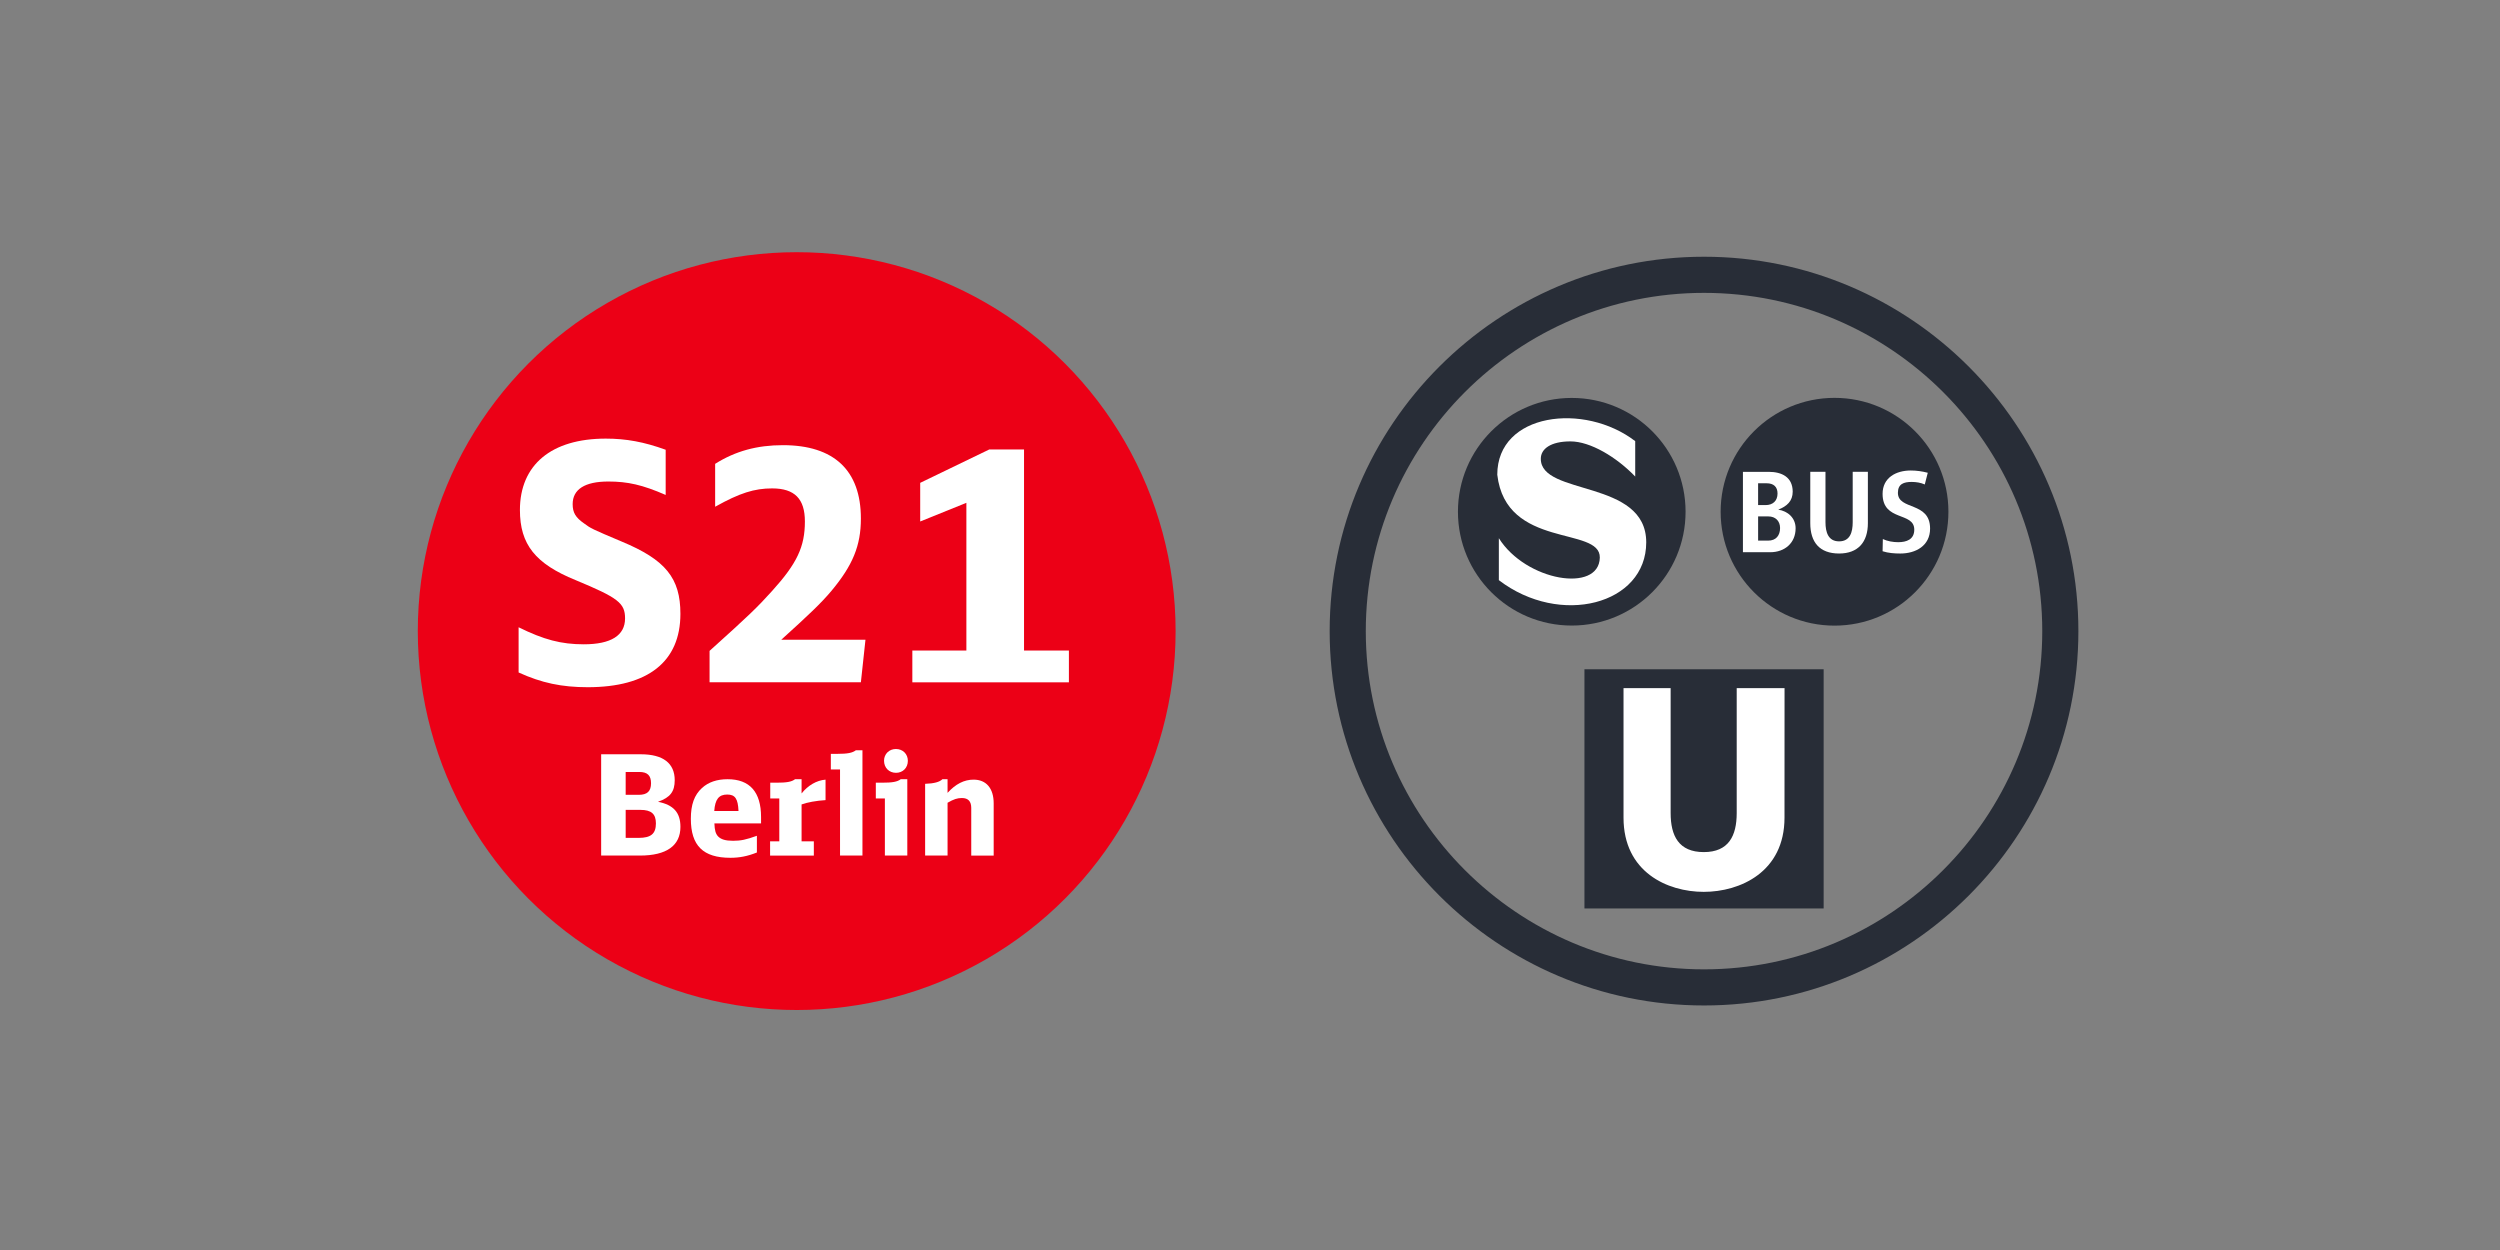 <?xml version="1.0" encoding="UTF-8"?>
<svg id="headline" xmlns="http://www.w3.org/2000/svg" version="1.1" viewBox="0 0 256 128">
  <rect x="0" y="0" width="256" height="128" fill="#808080" stroke="none"/>
  <path d="M174.493,102.96c-21.139,0-38.335-17.196-38.335-38.335s17.196-38.335,38.335-38.335,38.334,17.197,38.334,38.335-17.196,38.335-38.334,38.335ZM174.493,29.99c-19.098,0-34.636,15.537-34.636,34.635s15.538,34.636,34.636,34.636,34.635-15.538,34.635-34.636-15.537-34.635-34.635-34.635Z" style="fill: #282d37; stroke-width: 0px;"/>
  <g>
    <path d="M160.947,40.748c-6.436,0-11.654,5.218-11.654,11.654s5.218,11.655,11.654,11.655,11.655-5.218,11.655-11.655-5.218-11.654-11.655-11.654" style="fill: #282d37; stroke-width: 0px;"/>
    <path d="M168.574,55.541c0,6.365-8.809,8.674-15.092,3.867v-4.297c2.766,4.404,10.258,5.64,10.339,1.987.054-3.25-9.613-.832-10.5-8.487,0-6.338,8.915-7.439,14.125-3.438v3.625c-1.907-1.987-4.592-3.599-6.633-3.599s-3.034.779-3.034,1.772c-.027,3.84,10.795,2.068,10.795,8.567" style="fill: #fff; stroke-width: 0px;"/>
  </g>
  <circle cx="81.582" cy="64.625" r="38.8" style="fill: #ec0016; stroke-width: 0px;"/>
  <g style="isolation: isolate;">
    <g style="isolation: isolate;">
      <path d="M53.106,64.233c2.583,1.274,4.36,1.744,6.674,1.744,2.784,0,4.226-.905,4.226-2.649,0-1.576-.705-2.113-5.064-3.924-4.125-1.677-5.702-3.656-5.702-7.178,0-4.628,3.22-7.312,8.787-7.312,2.08,0,3.924.336,6.138,1.141v4.628c-2.381-1.039-3.891-1.375-5.87-1.375-2.415,0-3.655.806-3.655,2.314,0,.872.302,1.375,1.174,1.979.67.503.805.57,3.823,1.845,4.528,1.878,6.037,3.757,6.037,7.412,0,4.896-3.32,7.513-9.492,7.513-2.649,0-4.729-.436-7.077-1.509v-4.629Z" style="fill: #fff; stroke-width: 0px;"/>
      <path d="M72.661,66.648c4.059-3.655,4.897-4.461,6.406-6.138,2.549-2.817,3.354-4.527,3.354-7.11,0-2.313-1.04-3.388-3.354-3.388-1.811,0-3.32.47-5.836,1.879v-4.394c2.08-1.309,4.293-1.912,6.942-1.912,5.232,0,7.982,2.583,7.982,7.513,0,2.784-.838,4.796-3.019,7.412-1.073,1.274-2.281,2.415-5.131,4.997h8.62l-.47,4.36h-15.495v-3.22Z" style="fill: #fff; stroke-width: 0px;"/>
      <path d="M93.423,66.615h5.534v-15.126l-4.729,1.911v-3.957l7.077-3.421h3.555v20.593h4.595v3.253h-16.032v-3.253Z" style="fill: #fff; stroke-width: 0px;"/>
    </g>
  </g>
  <g style="isolation: isolate;">
    <g style="isolation: isolate;">
      <path d="M61.558,77.238h4.066c2.268,0,3.467.913,3.467,2.653,0,1.17-.457,1.77-1.712,2.212,1.583.313,2.297,1.099,2.297,2.567,0,1.927-1.427,2.939-4.138,2.939h-3.98v-10.372ZM65.41,81.39c.871,0,1.256-.371,1.256-1.184,0-.799-.371-1.156-1.199-1.156h-1.398v2.34h1.341ZM65.396,85.799c1.27,0,1.769-.429,1.769-1.484,0-.97-.471-1.384-1.583-1.384h-1.512v2.868h1.327Z" style="fill: #fff; stroke-width: 0px;"/>
      <path d="M73.154,84.314c.028.728.128,1.056.371,1.327.299.313.77.456,1.541.456.785,0,1.341-.113,2.44-.514v1.713c-.97.385-1.784.542-2.711.542-2.796,0-4.052-1.241-4.052-3.995,0-1.455.356-2.439,1.141-3.153.657-.599,1.527-.898,2.625-.898,2.268,0,3.424,1.312,3.424,3.866v.656h-4.779ZM75.623,83.045c-.057-1.256-.342-1.684-1.156-1.684-.856,0-1.241.485-1.327,1.684h2.482Z" style="fill: #fff; stroke-width: 0px;"/>
      <path d="M78.859,86.155h.941v-4.395h-.927v-1.612h.613c1.07,0,1.569-.085,1.926-.356h.67v1.455c.656-.827,1.541-1.341,2.454-1.412v2.097c-.942.058-1.883.229-2.454.442v3.781h1.255v1.455h-4.479v-1.455Z" style="fill: #fff; stroke-width: 0px;"/>
      <path d="M86.019,87.61v-8.817h-.942v-1.598h.642c1.084,0,1.569-.1,1.926-.371h.67v10.786h-2.297Z" style="fill: #fff; stroke-width: 0px;"/>
      <path d="M90.611,87.61v-5.85h-.927v-1.612h.628c1.07,0,1.555-.085,1.926-.356h.67v7.818h-2.297ZM92.965,77.909c0,.713-.514,1.227-1.212,1.227-.713,0-1.227-.514-1.227-1.241,0-.685.528-1.198,1.212-1.198.713,0,1.227.514,1.227,1.213Z" style="fill: #fff; stroke-width: 0px;"/>
      <path d="M94.733,80.263c.913-.028,1.484-.186,1.769-.471h.528v1.398c.828-.913,1.698-1.355,2.668-1.355,1.298,0,2.055.898,2.055,2.425v5.351h-2.297v-4.879c0-.671-.313-1.014-.956-1.014-.471,0-.828.114-1.47.485v5.407h-2.297v-7.348Z" style="fill: #fff; stroke-width: 0px;"/>
    </g>
  </g>
  <g>
    <rect x="162.247" y="68.532" width="24.494" height="24.494" style="fill: #282d37; stroke-width: 0px;"/>
    <path d="M182.738,70.462h-4.899v12.796c0,2.337-.828,3.997-3.37,3.997-2.562,0-3.395-1.661-3.395-3.997v-12.796h-4.825v13.271c0,5.555,4.473,7.593,8.215,7.593,3.723,0,8.269-2.033,8.269-7.593l.005-13.271h0Z" style="fill: #fff; stroke-width: 0px;"/>
  </g>
  <g>
    <circle cx="187.856" cy="52.403" r="11.662" style="fill: #282d37; stroke-width: 0px;"/>
    <path d="M183.871,54.103c0-1.076-.802-1.767-1.779-1.916.889-.344,1.481-.875,1.481-1.848-.012-1.493-1.123-2.023-2.467-2.023h-2.63v8.231h2.802c1.469,0,2.592-.939,2.592-2.443M182.019,50.534c0,.755-.481,1.187-1.222,1.187h-.767v-2.233h.878c.703,0,1.111.356,1.111,1.047h0ZM182.279,54.065c0,.764-.408,1.295-1.222,1.295h-1.026v-2.478h1.061c.706,0,1.187.466,1.187,1.184h0Z" style="fill: #fff; stroke-width: 0px;"/>
    <path d="M191.271,53.572v-5.257h-1.554v5.158c0,1.023-.271,1.962-1.394,1.962-1.111,0-1.394-.939-1.394-1.962v-5.158h-1.557v5.257c0,1.948.95,3.108,2.951,3.108,1.936,0,2.948-1.16,2.948-3.108" style="fill: #fff; stroke-width: 0px;"/>
    <path d="M197.641,54.126c0-2.802-3.295-1.851-3.295-3.665,0-.913.615-1.111,1.405-1.111.469,0,.927.073,1.347.259l.306-1.198c-.566-.146-1.146-.233-1.738-.233-1.507,0-2.889.729-2.889,2.394,0,2.863,3.245,1.802,3.245,3.665,0,1.012-.802,1.283-1.653,1.283-.519,0-1.096-.099-1.566-.321l-.026,1.248c.58.184,1.198.233,1.814.233,1.58,0,3.05-.79,3.05-2.554" style="fill: #fff; stroke-width: 0px;"/>
  </g>
</svg>